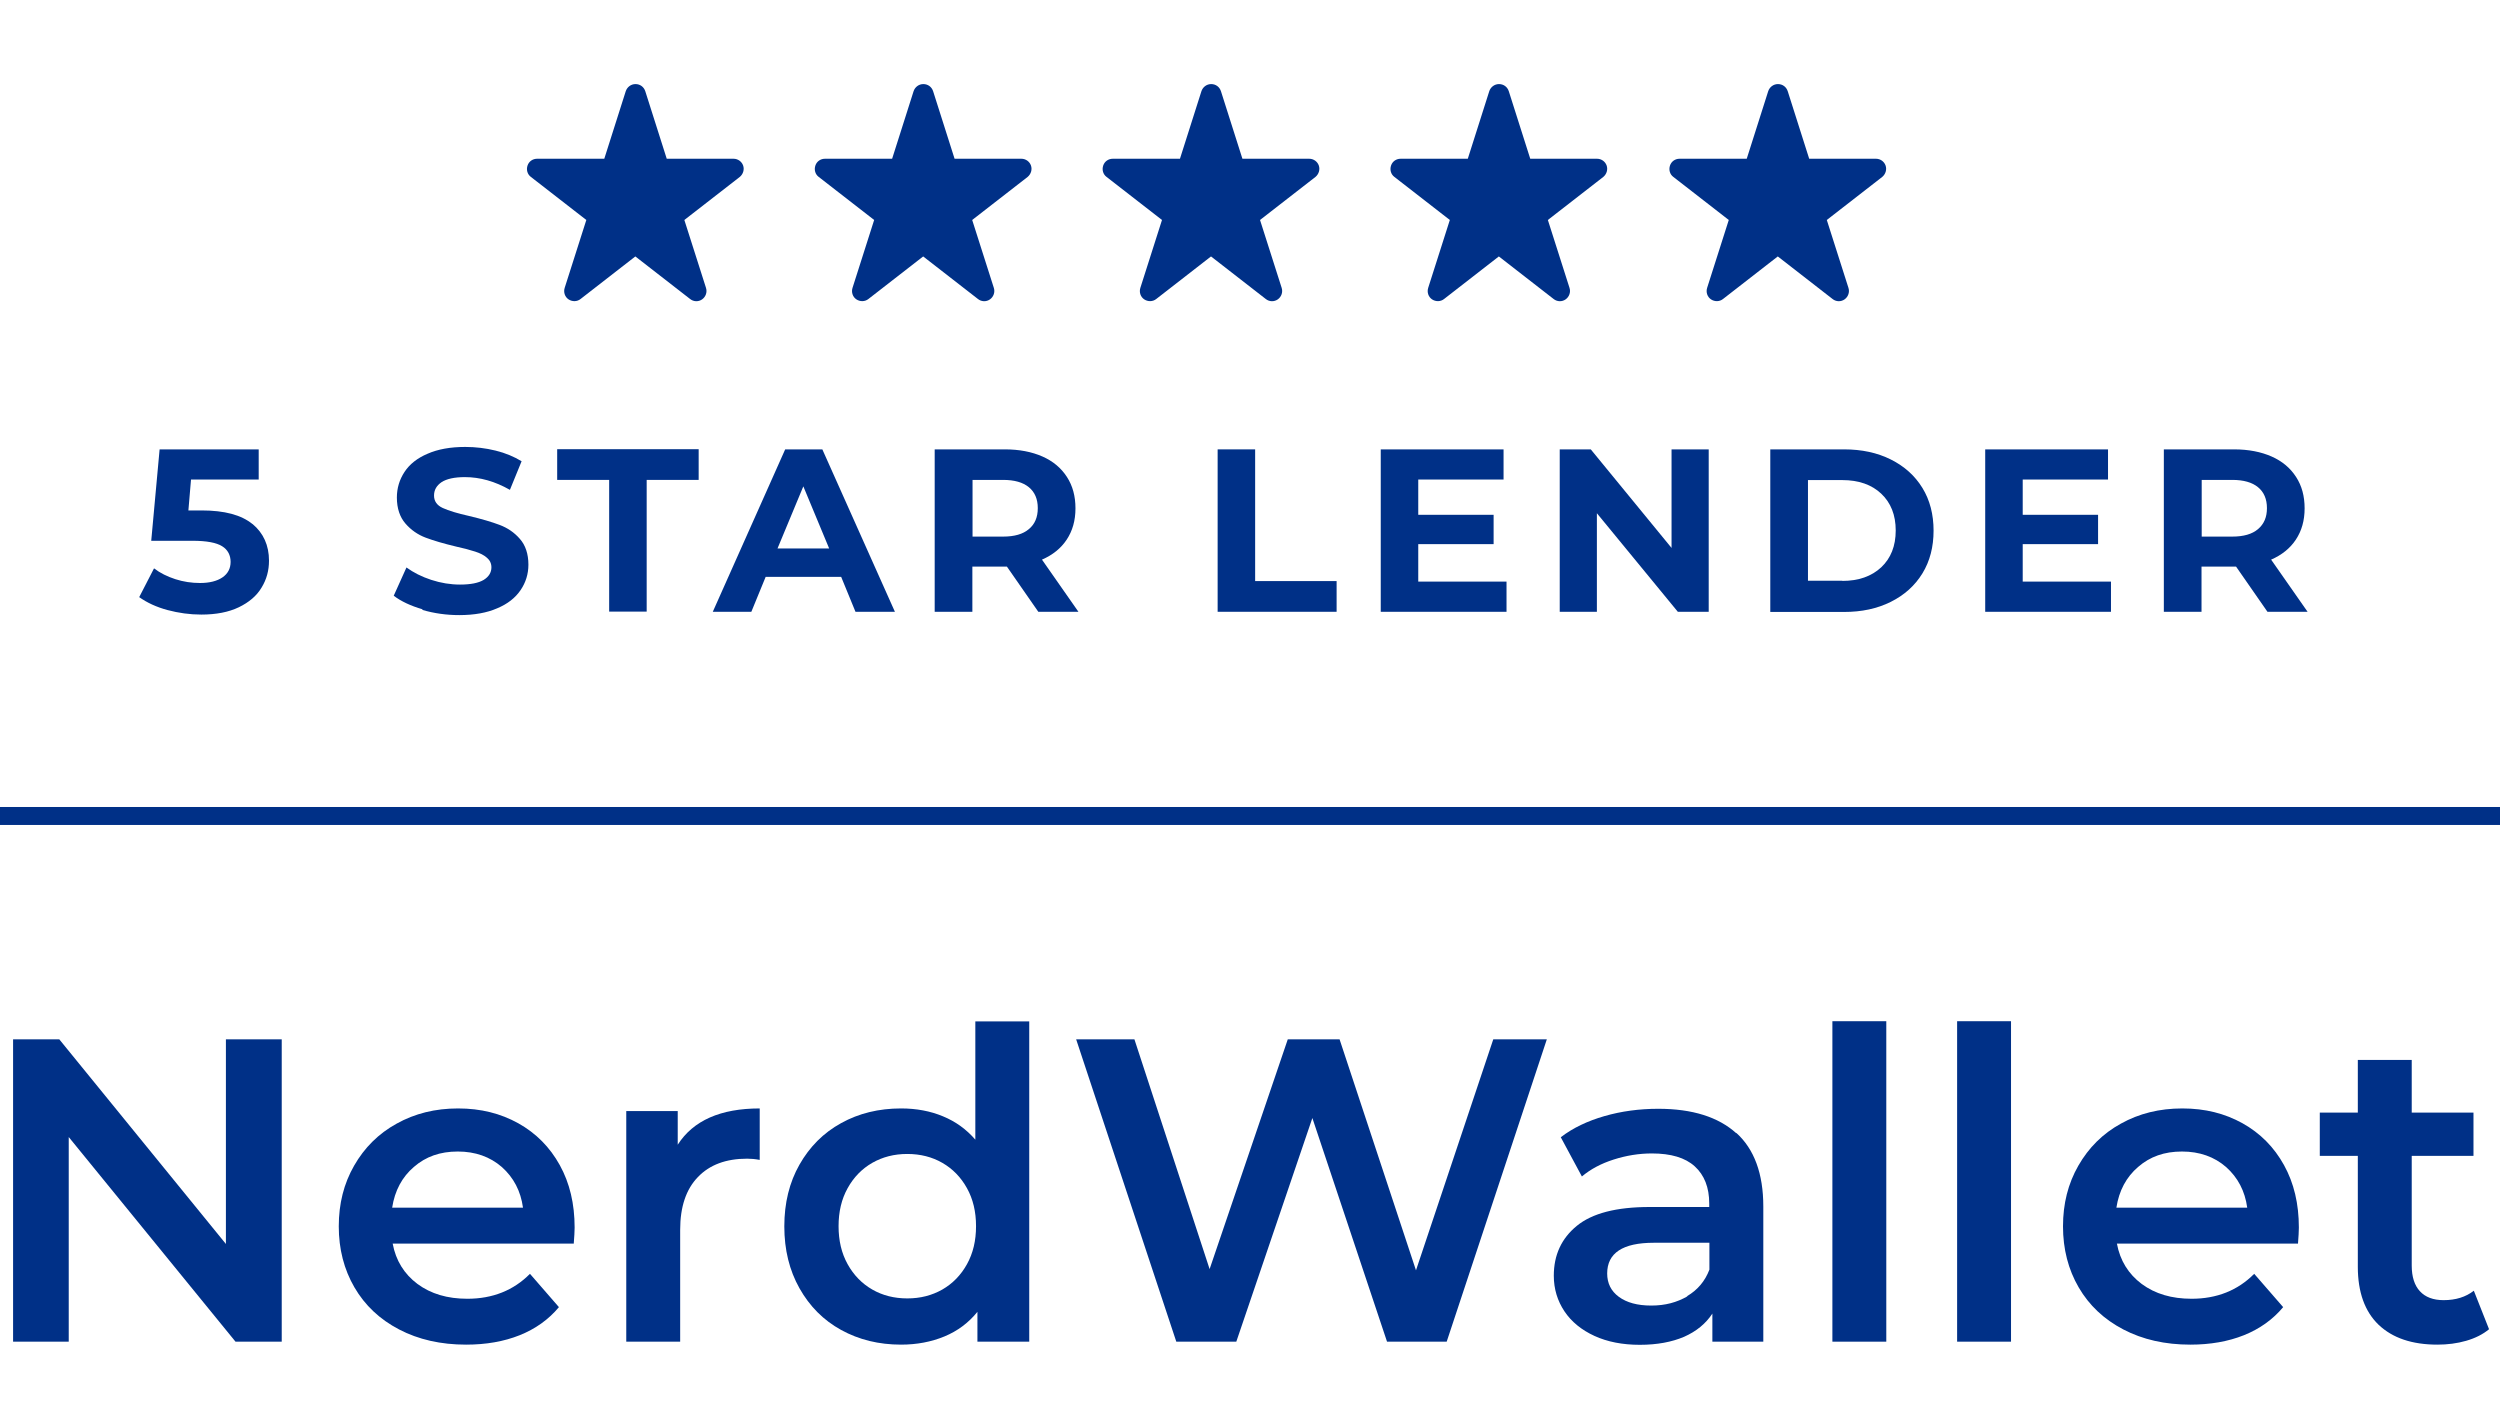 <?xml version="1.0" encoding="UTF-8"?>
<svg id="Layer_2" data-name="Layer 2" xmlns="http://www.w3.org/2000/svg" viewBox="0 0 143.31 81.88">
  <defs>
    <style>
      .cls-1 {
        fill: none;
      }

      .cls-2 {
        fill: #003087;
      }
    </style>
  </defs>
  <g id="Layer_1-2" data-name="Layer 1">
    <g>
      <rect class="cls-1" width="143.31" height="81.88"/>
      <g>
        <g>
          <g>
            <path class="cls-2" d="M16.15,59.58v17.33h-2.65l-9.56-11.73v11.73H.75v-17.33h2.65l9.55,11.73v-11.73h3.19Z"/>
            <path class="cls-2" d="M32.88,71.29h-10.37c.18.97.66,1.74,1.42,2.31.77.57,1.72.85,2.86.85,1.45,0,2.65-.48,3.59-1.43l1.66,1.91c-.59.71-1.35,1.25-2.25,1.61s-1.93.54-3.07.54c-1.45,0-2.73-.29-3.84-.87-1.11-.58-1.96-1.38-2.56-2.41s-.9-2.2-.9-3.5.29-2.45.88-3.48c.59-1.03,1.4-1.84,2.44-2.41,1.04-.58,2.21-.87,3.52-.87s2.44.29,3.45.85c1.02.57,1.81,1.37,2.38,2.4.57,1.03.85,2.22.85,3.58,0,.22-.02.52-.05.92ZM23.73,66.89c-.68.58-1.1,1.36-1.25,2.34h7.5c-.13-.96-.54-1.73-1.21-2.33-.68-.59-1.52-.89-2.53-.89s-1.83.29-2.51.88Z"/>
            <path class="cls-2" d="M43.55,63.54v2.95c-.26-.05-.5-.07-.72-.07-1.21,0-2.15.35-2.82,1.05-.68.7-1.02,1.71-1.02,3.03v6.41h-3.09v-13.22h2.95v1.93c.89-1.39,2.46-2.08,4.7-2.08Z"/>
            <path class="cls-2" d="M59,58.54v18.37h-2.97v-1.71c-.51.63-1.14,1.1-1.89,1.41-.75.31-1.58.47-2.49.47-1.27,0-2.41-.28-3.43-.84-1.02-.56-1.81-1.36-2.39-2.39-.58-1.03-.87-2.21-.87-3.55s.29-2.52.87-3.54c.58-1.02,1.37-1.82,2.39-2.38,1.01-.56,2.16-.84,3.43-.84.88,0,1.68.15,2.4.45.73.3,1.34.74,1.86,1.34v-6.78h3.09ZM54.02,73.92c.59-.34,1.06-.82,1.41-1.45.35-.63.52-1.35.52-2.18s-.17-1.55-.52-2.18c-.35-.63-.82-1.11-1.41-1.45s-1.26-.51-2.01-.51-1.41.17-2.01.51c-.59.34-1.06.82-1.41,1.45-.35.63-.52,1.35-.52,2.18s.17,1.55.52,2.18c.35.63.82,1.11,1.41,1.45.59.34,1.26.51,2.01.51s1.41-.17,2.01-.51Z"/>
            <path class="cls-2" d="M88.67,59.58l-5.74,17.33h-3.42l-4.28-12.82-4.36,12.82h-3.44l-5.74-17.33h3.34l4.31,13.17,4.48-13.17h2.97l4.38,13.24,4.43-13.24h3.07Z"/>
            <path class="cls-2" d="M99.53,64.94c1.03.93,1.55,2.34,1.55,4.22v7.75h-2.92v-1.61c-.38.58-.92,1.02-1.62,1.33-.7.3-1.55.46-2.54.46s-1.86-.17-2.6-.51c-.74-.34-1.32-.81-1.72-1.41-.4-.6-.61-1.28-.61-2.04,0-1.19.44-2.14,1.32-2.86.88-.72,2.27-1.08,4.17-1.08h3.42v-.2c0-.92-.28-1.63-.83-2.13s-1.37-.74-2.46-.74c-.74,0-1.47.12-2.19.35-.72.23-1.32.55-1.82.97l-1.21-2.25c.69-.53,1.53-.93,2.5-1.21.97-.28,2-.42,3.09-.42,1.95,0,3.44.47,4.47,1.4ZM96.71,74.3c.6-.35,1.03-.86,1.28-1.52v-1.54h-3.19c-1.78,0-2.67.59-2.67,1.76,0,.56.22,1.01.67,1.34.45.33,1.06.5,1.86.5s1.46-.18,2.07-.53Z"/>
            <path class="cls-2" d="M105.04,58.54h3.09v18.37h-3.09v-18.37Z"/>
            <path class="cls-2" d="M112.19,58.54h3.09v18.37h-3.09v-18.37Z"/>
            <path class="cls-2" d="M131.72,71.29h-10.37c.18.97.66,1.74,1.42,2.31.77.57,1.72.85,2.86.85,1.45,0,2.65-.48,3.59-1.43l1.66,1.91c-.59.71-1.35,1.25-2.25,1.61s-1.93.54-3.07.54c-1.45,0-2.73-.29-3.84-.87-1.11-.58-1.96-1.38-2.56-2.41s-.9-2.2-.9-3.5.29-2.45.88-3.48c.59-1.03,1.4-1.84,2.44-2.41,1.04-.58,2.21-.87,3.52-.87s2.44.29,3.45.85c1.02.57,1.81,1.37,2.38,2.4.57,1.03.85,2.22.85,3.58,0,.22-.02.52-.05.92ZM122.57,66.89c-.68.58-1.1,1.36-1.25,2.34h7.5c-.13-.96-.54-1.73-1.21-2.33-.68-.59-1.52-.89-2.53-.89s-1.83.29-2.51.88Z"/>
            <path class="cls-2" d="M142.69,76.19c-.36.3-.8.52-1.32.67-.52.15-1.07.22-1.65.22-1.45,0-2.57-.38-3.37-1.14-.79-.76-1.19-1.87-1.19-3.32v-6.36h-2.18v-2.48h2.18v-3.02h3.09v3.02h3.54v2.48h-3.54v6.29c0,.64.16,1.14.47,1.47.31.34.77.51,1.36.51.69,0,1.27-.18,1.73-.54l.87,2.2Z"/>
          </g>
          <rect class="cls-2" y="46.26" width="143.31" height="1.03"/>
        </g>
        <path class="cls-2" d="M38.2,9.1h3.85c.25,0,.47.16.55.39.08.23,0,.49-.19.65l-3.18,2.47,1.24,3.89c.08.24-.01.51-.22.66-.21.15-.49.14-.69-.02l-3.14-2.44-3.14,2.44c-.2.16-.48.16-.69.02s-.3-.41-.22-.66l1.24-3.89-3.18-2.47c-.2-.15-.27-.41-.19-.65.08-.24.3-.39.55-.39h3.85l1.23-3.87c.08-.24.3-.41.56-.41s.48.16.56.41l1.23,3.87Z"/>
        <path class="cls-2" d="M54.7,9.1h3.85c.25,0,.47.16.55.39.08.23,0,.49-.19.65l-3.18,2.47,1.24,3.89c.08.24-.01.51-.22.66-.21.15-.49.14-.69-.02l-3.14-2.44-3.14,2.44c-.2.16-.48.16-.69.02s-.3-.41-.22-.66l1.24-3.89-3.18-2.47c-.2-.15-.27-.41-.19-.65.08-.24.3-.39.55-.39h3.85l1.23-3.87c.08-.24.3-.41.56-.41s.48.16.56.41l1.23,3.87Z"/>
        <path class="cls-2" d="M71.2,9.1h3.85c.25,0,.47.16.55.39.08.23,0,.49-.19.65l-3.18,2.47,1.24,3.89c.08.24-.01.51-.22.66-.21.15-.49.14-.69-.02l-3.14-2.44-3.14,2.44c-.2.16-.48.16-.69.02s-.3-.41-.22-.66l1.24-3.89-3.18-2.47c-.2-.15-.27-.41-.19-.65.08-.24.3-.39.55-.39h3.85l1.23-3.87c.08-.24.3-.41.56-.41s.48.16.56.41l1.23,3.87Z"/>
        <path class="cls-2" d="M87.7,9.1h3.85c.25,0,.47.16.55.39.08.23,0,.49-.19.65l-3.18,2.47,1.24,3.89c.08.24-.01.51-.22.66-.21.15-.49.14-.69-.02l-3.14-2.44-3.14,2.44c-.2.16-.48.16-.69.02s-.3-.41-.22-.66l1.24-3.89-3.18-2.47c-.2-.15-.27-.41-.19-.65.08-.24.3-.39.55-.39h3.85l1.23-3.87c.08-.24.3-.41.56-.41s.48.16.56.41l1.23,3.87Z"/>
        <path class="cls-2" d="M103.69,9.1h3.85c.25,0,.47.16.55.39.08.23,0,.49-.19.65l-3.18,2.47,1.24,3.89c.08.24-.01.51-.22.66-.21.15-.49.14-.69-.02l-3.14-2.44-3.14,2.44c-.2.16-.48.16-.69.02s-.3-.41-.22-.66l1.24-3.89-3.18-2.47c-.2-.15-.27-.41-.19-.65.08-.24.3-.39.55-.39h3.85l1.23-3.87c.08-.24.3-.41.56-.41s.48.16.56.41l1.23,3.87Z"/>
        <g>
          <path class="cls-2" d="M14.48,30.04c.62.52.94,1.22.94,2.1,0,.57-.14,1.08-.43,1.55-.28.47-.72.84-1.3,1.12-.58.28-1.3.42-2.15.42-.66,0-1.3-.09-1.94-.26-.63-.17-1.17-.42-1.62-.74l.85-1.65c.35.27.76.47,1.22.62.46.15.94.22,1.42.22.54,0,.97-.11,1.28-.32.31-.21.47-.51.47-.89s-.16-.7-.49-.9c-.32-.2-.88-.31-1.68-.31h-2.38l.48-5.24h5.68v1.73h-3.88l-.15,1.77h.76c1.31,0,2.28.26,2.91.78Z"/>
          <path class="cls-2" d="M24.23,34.93c-.69-.2-1.24-.46-1.66-.78l.73-1.62c.4.29.87.53,1.42.71.55.18,1.1.27,1.65.27.61,0,1.06-.09,1.36-.27.29-.18.44-.42.44-.72,0-.22-.09-.41-.26-.55-.17-.15-.39-.26-.67-.35s-.64-.19-1.1-.29c-.71-.17-1.29-.34-1.74-.51-.45-.17-.84-.44-1.16-.81s-.49-.87-.49-1.49c0-.54.15-1.03.44-1.47.29-.44.73-.79,1.32-1.04.59-.26,1.31-.39,2.16-.39.59,0,1.17.07,1.74.21.57.14,1.06.35,1.49.61l-.67,1.64c-.86-.49-1.72-.73-2.58-.73-.6,0-1.05.1-1.34.29-.29.2-.43.45-.43.77s.17.56.5.71.84.31,1.52.46c.71.17,1.29.34,1.74.51.45.17.84.43,1.16.8.32.36.49.86.49,1.48,0,.53-.15,1.02-.45,1.46-.3.44-.74.79-1.34,1.04-.59.26-1.32.39-2.17.39-.74,0-1.45-.1-2.13-.3Z"/>
          <path class="cls-2" d="M34.92,27.51h-2.98v-1.76h8.11v1.76h-2.98v7.55h-2.15v-7.55Z"/>
          <path class="cls-2" d="M48.21,33.07h-4.32l-.82,2h-2.21l4.15-9.31h2.13l4.16,9.31h-2.26l-.82-2ZM47.53,31.44l-1.48-3.56-1.48,3.56h2.95Z"/>
          <path class="cls-2" d="M59.52,35.07l-1.8-2.59h-1.98v2.59h-2.16v-9.31h4.03c.82,0,1.54.14,2.15.41.61.27,1.07.66,1.4,1.17.33.51.49,1.1.49,1.8s-.17,1.29-.5,1.79c-.33.5-.8.88-1.42,1.15l2.09,2.99h-2.31ZM58.98,27.93c-.34-.28-.83-.42-1.48-.42h-1.75v3.25h1.75c.65,0,1.14-.14,1.48-.43.34-.28.51-.68.51-1.2s-.17-.92-.51-1.2Z"/>
          <path class="cls-2" d="M69.79,25.76h2.16v7.55h4.67v1.76h-6.82v-9.31Z"/>
          <path class="cls-2" d="M86.36,33.34v1.73h-7.21v-9.31h7.04v1.73h-4.89v2.02h4.32v1.68h-4.32v2.15h5.07Z"/>
          <path class="cls-2" d="M97.95,25.76v9.31h-1.77l-4.64-5.65v5.65h-2.13v-9.31h1.78l4.63,5.65v-5.65h2.13Z"/>
          <path class="cls-2" d="M101.48,25.76h4.23c1.01,0,1.9.19,2.68.58.78.39,1.38.93,1.81,1.63.43.7.64,1.52.64,2.45s-.21,1.75-.64,2.45c-.43.7-1.03,1.24-1.81,1.63-.78.39-1.67.58-2.68.58h-4.23v-9.31ZM105.61,33.3c.93,0,1.67-.26,2.23-.78.55-.52.83-1.22.83-2.11s-.28-1.59-.83-2.11c-.55-.52-1.3-.78-2.23-.78h-1.97v5.77h1.97Z"/>
          <path class="cls-2" d="M121.01,33.34v1.73h-7.21v-9.31h7.04v1.73h-4.89v2.02h4.32v1.68h-4.32v2.15h5.07Z"/>
          <path class="cls-2" d="M129.98,35.07l-1.8-2.59h-1.98v2.59h-2.16v-9.31h4.03c.82,0,1.54.14,2.15.41.61.27,1.07.66,1.4,1.17.33.51.49,1.1.49,1.8s-.17,1.29-.5,1.79c-.33.5-.8.88-1.42,1.15l2.09,2.99h-2.31ZM129.44,27.93c-.34-.28-.83-.42-1.48-.42h-1.75v3.25h1.75c.65,0,1.14-.14,1.48-.43s.51-.68.51-1.2-.17-.92-.51-1.2Z"/>
        </g>
      </g>
    </g>
  </g>
</svg>
